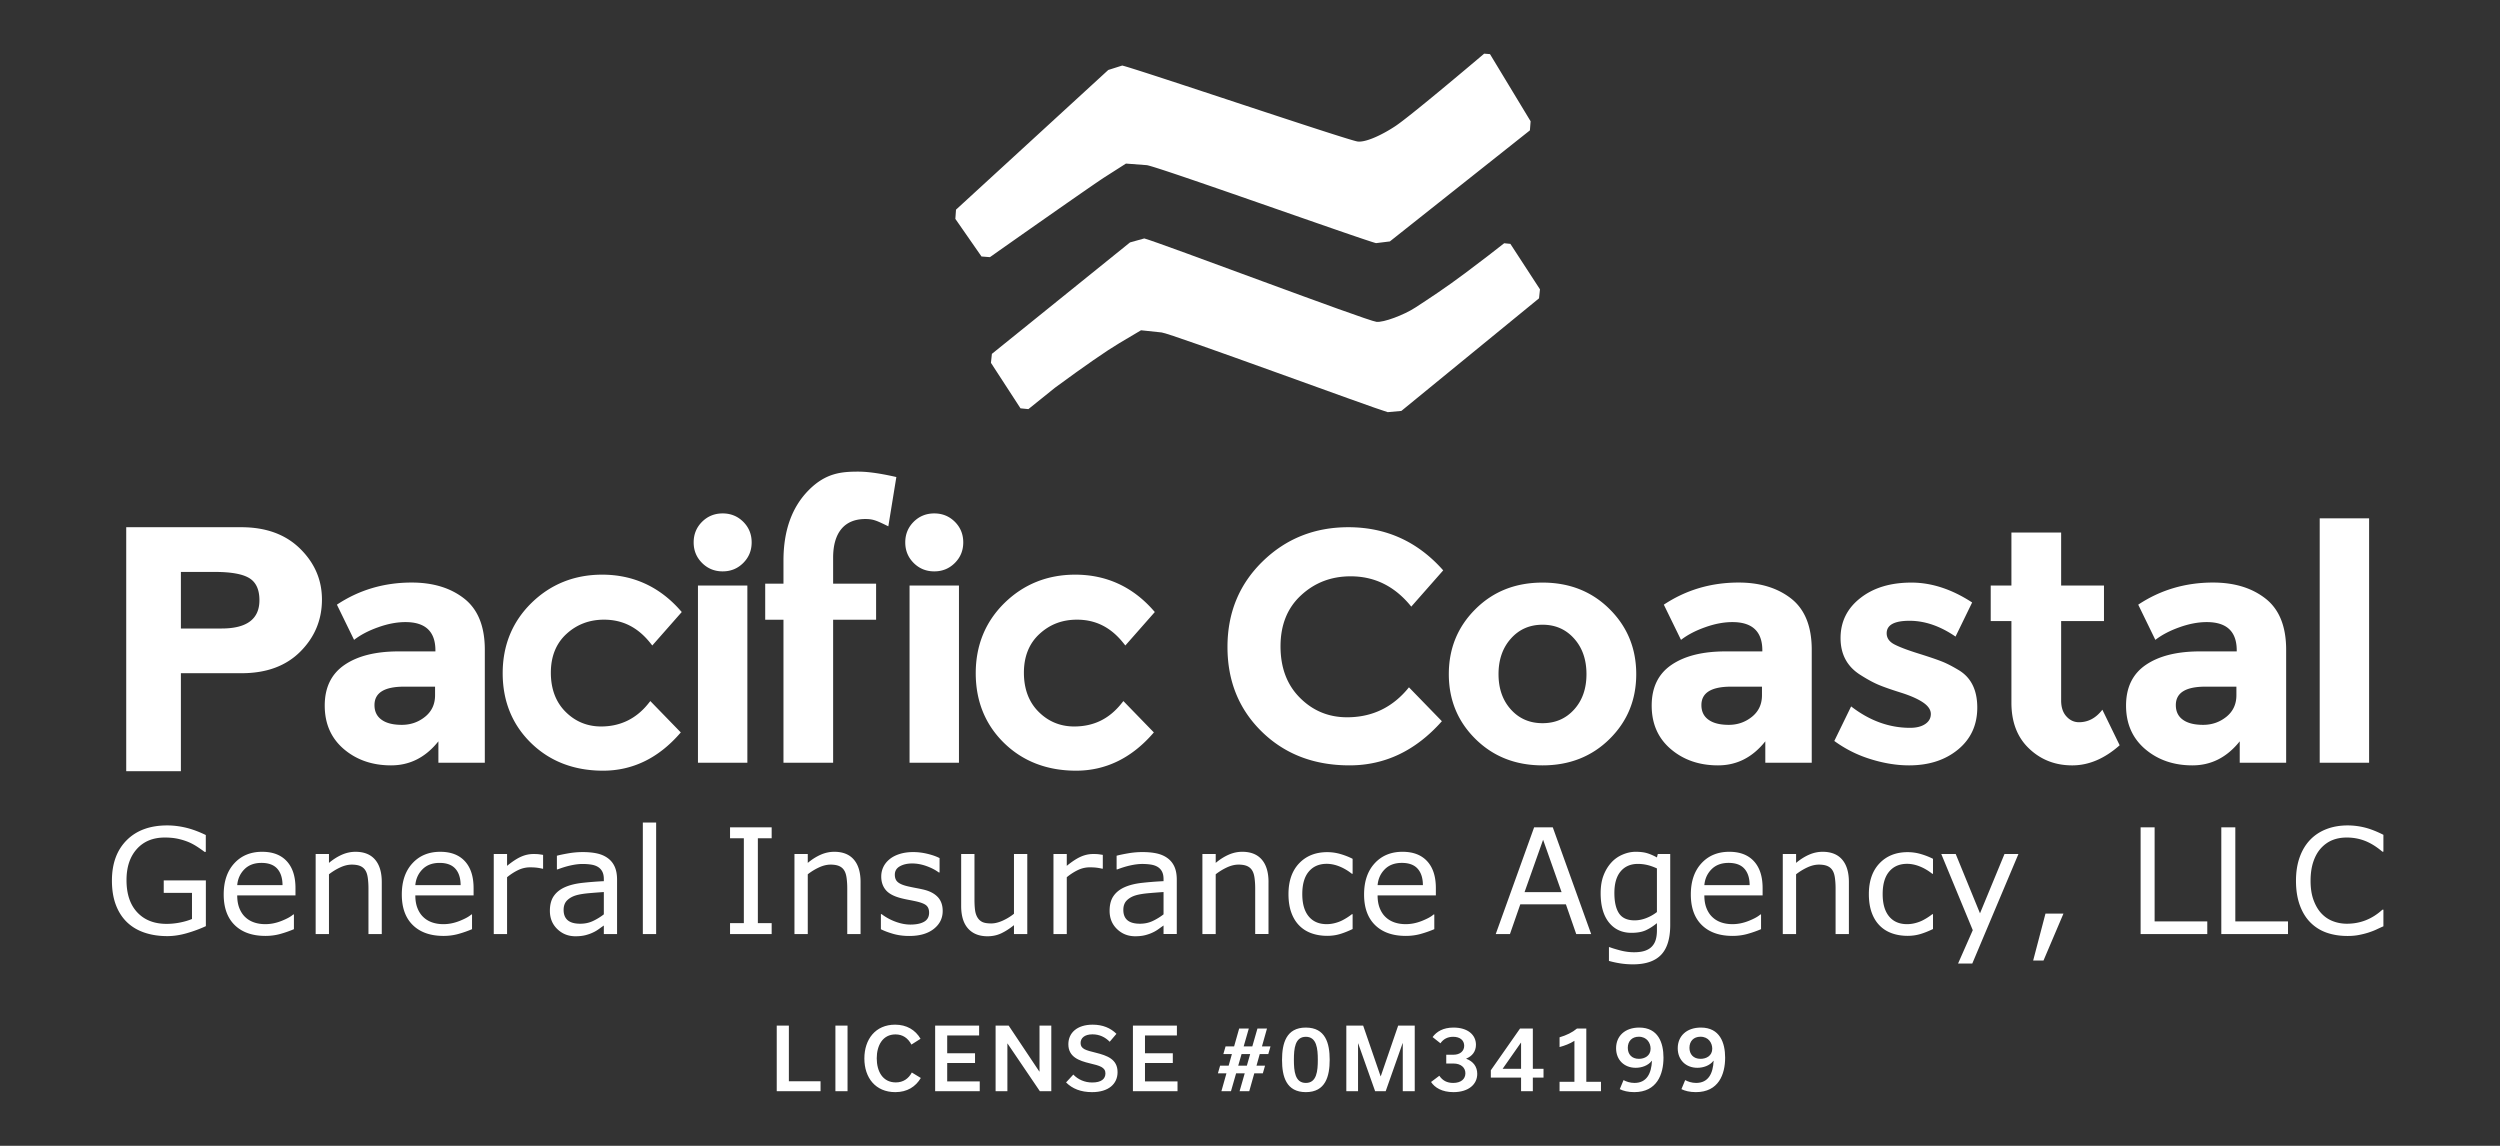 <svg xmlns="http://www.w3.org/2000/svg" width="1600" height="733.333">
   <rect width="100%" height="100%" fill="#333333" stroke="none"/>
   <path
      d="M6677.56 3530.47c-66.29 18.38-1042.88 378.79-1087.79 383.54l-99.11 10.49-104.06-61.74c-62.49-37.17-166.55-109.37-309.35-214.2l-128.58-103.46-37.98 3.75-142.25 218.97 4.56 43.14 664.65 536.27 68.66 19.19c79.11-21.57 1068.14-395.44 1117.22-401.36 33.62-3.95 131.76 32.66 186.96 68.61 66.64 43.35 148.52 97.13 239.72 165.6 85.63 64.31 146 110.59 187.92 144.02l29.89-3 142.39-218.76-4.56-43.34-662.46-541.8-65.83-5.92"
      style="fill:#fff;fill-opacity:1;fill-rule:nonzero;stroke:none"
      transform="matrix(.133 0 0 -.133 0 733.333)" />
   <path
      d="m4722.97 4279.58-125.79 180.98 3.14 44.32 732.7 672.19 67.25 21.32c79.71-19.35 1083.38-358.99 1132.45-365.52 37.43-5.17 113.95 29.27 181.4 73.78 65.27 42.74 356.45 288.4 427.7 348.9l28.05-2.17 195.47-323.18-3.39-43.76L6688.04 4352l-66.49-8.15c-68.06 17.01-1060.85 372.08-1104 375.28l-99.45 7.5-101.89-65.08c-55.6-35.39-472.37-328.54-552.68-385.16l-40.56 3.19M11469 1136.38h-4.8c-24.7-22.53-51.3-39.42-79.7-50.68-28.3-11.26-58.8-16.89-91.2-16.89-23.7 0-46.1 4.08-67.3 12.24-21.3 8.16-39.8 20.74-55.7 37.76-15.2 16.3-27.7 37.46-37.3 63.42-9.7 25.98-14.5 57.01-14.5 93.1 0 34.47 4.4 64.86 13.1 91.19 8.8 26.31 21 48.1 36.6 65.33 16.2 17.7 34.5 30.74 55.1 39.13 20.5 8.39 43.6 12.58 69.3 12.58 31.3 0 60.7-5.4 88.2-16.2 27.5-10.8 55.2-28.05 83.1-51.72h5.1v81.03c-33.1 16.77-63.3 28.49-90.4 35.16-27.2 6.66-54.4 10-81.6 10-37.2 0-71.1-5.86-101.7-17.58-30.5-11.72-56.6-28.73-78.2-51.03-22.2-22.99-39.2-51.14-51-84.46-11.9-33.33-17.8-71.15-17.8-113.43 0-44.6 6.2-83.73 18.4-117.4 12.3-33.67 29.3-61.43 51.1-83.25 22.3-22.31 48.5-38.69 78.5-49.14 30.1-10.45 63.6-15.69 100.4-15.69 19.5 0 37.4 1.55 53.6 4.66 16.2 3.1 31.3 6.84 45.1 11.2 16.4 5.29 29.6 10.35 39.7 15.18 10.1 4.82 21.4 10 33.9 15.51v79.98zm-459.1-56.54h-253.5v452.69h-67.4v-513.36h320.9v60.67zm-388.4 0h-253.4v452.69h-67.4v-513.36h320.8v60.67zm-778.65 37.58-59.27-225.818h49.74l96.06 225.818h-86.53zm-197.22 286.85-117.86-285.46-116.83 285.46h-69.49l151.58-366.49-70.85-160.659h68.46l222.09 527.149h-67.1zm-344.03-289.6h-3.41c-4.77-3.92-11.24-8.57-19.42-13.97-8.17-5.4-16.91-10.52-26.22-15.34-10.67-5.52-22.72-10-36.11-13.45-13.4-3.45-26.57-5.16-39.52-5.16-37.24 0-66.14 12.46-86.69 37.4-20.55 24.94-30.83 60.62-30.83 107.05 0 47.8 10.51 84.06 31.52 108.77 21 24.71 49.68 37.07 86 37.07 19.76 0 40.03-4.14 60.8-12.41 20.79-8.28 40.93-20.12 60.47-35.52h3.41v72.06c-17.49 8.96-36.74 16.55-57.74 22.75-21.01 6.21-42.4 9.31-64.21 9.31-56.1 0-101.22-17.93-135.4-53.78-34.18-35.86-51.26-85.27-51.26-148.25 0-33.79 4.54-63.32 13.62-88.6 9.08-25.29 21.92-46.21 38.49-62.76 16.36-16.54 35.99-28.9 58.93-37.06 22.93-8.15 48.14-12.24 75.62-12.24 21.57 0 41.95 2.89 61.14 8.63 19.19 5.74 39.45 13.79 60.81 24.13v71.37zm-404.68 154.45c0 47.12-10.78 83.2-32.35 108.26-21.58 25.05-52.92 37.58-94.01 37.58-22.48 0-44.41-4.72-65.75-14.14-21.34-9.43-42.01-22.53-61.99-39.3v42.75h-64.04v-385.1h64.04v287.53c17.48 13.56 35.76 24.7 54.85 33.44 19.07 8.73 37.34 13.1 54.83 13.1 17.03 0 30.88-2.35 41.56-7.06 10.67-4.72 18.84-11.9 24.52-21.55 5.45-8.74 9.2-20.86 11.24-36.37 2.05-15.52 3.07-32.13 3.07-49.82v-219.27h64.03v249.95zm-695.55-14.48c2.72 30.34 14.25 55.73 34.57 76.2 20.32 20.45 47.62 30.68 81.92 30.68 34.06 0 59.44-9.31 76.13-27.93 16.69-18.61 25.15-44.94 25.38-78.95h-218zm280.33-14.48c0 55.85-13.91 98.95-41.72 129.29-27.82 30.33-67.39 45.51-118.71 45.51-55.41 0-100.1-18.51-134.04-55.51-33.95-37.01-50.92-87-50.92-149.97 0-63.67 17.7-112.8 53.13-147.39 35.43-34.6 84.7-51.89 147.84-51.89 24.74 0 48.36 3.11 70.85 9.31 22.48 6.2 44.51 13.91 66.08 23.09v70.69h-3.41c-11.12-10.12-29.8-20.4-56.03-30.86s-52.29-15.68-78.18-15.68c-19.53 0-37.41 2.75-53.64 8.27-16.24 5.51-30.26 13.79-42.07 24.82-12.27 11.26-21.92 25.68-28.96 43.27-7.04 17.58-10.55 38.21-10.55 61.89h280.33v35.16zm-560.17-144.28c-18.73-7.25-37.41-10.86-56.02-10.86-34.75 0-59.61 11.14-74.6 33.43-14.99 22.3-22.48 55.05-22.48 98.27 0 45.5 10.1 80.21 30.31 104.12 20.21 23.89 47.91 35.85 83.12 35.85 14.53 0 29.12-1.67 43.77-4.99 14.64-3.34 30.48-8.92 47.51-16.73v-209.96c-15.67-12.19-32.87-21.9-51.61-29.13zm115.65 308.39h-59.95l-4.09-16.55c-16.58 9.19-32.3 16.03-47.17 20.51-14.88 4.48-33.33 6.73-55.35 6.73-20.9 0-41.91-4.54-63.02-13.62-21.13-9.09-39.06-21.78-53.82-38.1-15.9-17.47-28.45-38.21-37.64-62.23-9.2-24.02-13.8-52.57-13.8-85.67 0-60.46 13.34-107.29 40.02-140.5 26.68-33.21 62.74-49.81 108.16-49.81 27.24 0 49.67 3.84 67.27 11.55 17.6 7.69 36.05 19.36 55.35 34.99v-35.17c0-15.63-1.7-29.76-5.1-42.412-3.41-12.636-9.09-23.437-17.03-32.398-7.96-9.418-19.09-16.781-33.39-22.059-14.31-5.289-32.36-7.941-54.16-7.941-22.71 0-45.42 3.058-68.13 9.14-22.7 6.09-39.29 11.2-49.72 15.34h-3.41v-66.191a457.56 457.56 0 0 1 56.71-12.25c19.19-2.867 38.88-4.297 59.1-4.297 60.86 0 105.94 15.277 135.23 45.859 29.3 30.559 43.94 78.481 43.94 143.759v341.32zm-701.02-183.41 89.25 252.02 88.91-252.02h-178.16zm135.92 311.67h-89.93l-184.62-513.36H7266l49.73 143.07h219.37l49.72-143.07h71.88l-184.62 513.36zm-843.06-277.89c2.73 30.34 14.25 55.73 34.57 76.2 20.33 20.45 47.63 30.68 81.93 30.68 34.06 0 59.43-9.31 76.13-27.93 16.69-18.61 25.15-44.94 25.37-78.95h-218zm280.34-14.48c0 55.85-13.91 98.95-41.73 129.29-27.82 30.33-67.39 45.51-118.7 45.51-55.41 0-100.1-18.51-134.05-55.51-33.94-37.01-50.92-87-50.92-149.97 0-63.67 17.71-112.8 53.14-147.39 35.42-34.6 84.7-51.89 147.83-51.89 24.75 0 48.37 3.11 70.85 9.31 22.48 6.2 44.5 13.91 66.09 23.09v70.69h-3.41c-11.13-10.12-29.81-20.4-56.04-30.86s-52.28-15.68-78.17-15.68c-19.53 0-37.41 2.75-53.64 8.27-16.24 5.51-30.27 13.79-42.07 24.82-12.27 11.26-21.93 25.68-28.96 43.27-7.04 17.58-10.56 38.21-10.56 61.89h280.34v35.16zm-400.58-125.49h-3.41c-4.76-3.92-11.24-8.57-19.41-13.97-8.18-5.4-16.93-10.52-26.23-15.34-10.68-5.52-22.72-10-36.11-13.45-13.41-3.45-26.57-5.16-39.51-5.16-37.24 0-66.14 12.46-86.69 37.4-20.55 24.94-30.83 60.62-30.83 107.05 0 47.8 10.5 84.06 31.51 108.77 21 24.71 49.67 37.07 86.01 37.07 19.76 0 40.02-4.14 60.8-12.41 20.77-8.28 40.93-20.12 60.46-35.52h3.41v72.06c-17.49 8.96-36.74 16.55-57.74 22.75-21 6.21-42.41 9.31-64.2 9.31-56.1 0-101.23-17.93-135.4-53.78-34.18-35.86-51.27-85.27-51.27-148.25 0-33.79 4.54-63.32 13.62-88.6 9.08-25.29 21.91-46.21 38.5-62.76 16.34-16.54 35.98-28.9 58.92-37.06 22.94-8.15 48.15-12.24 75.63-12.24 21.57 0 41.94 2.89 61.14 8.63 19.18 5.74 39.45 13.79 60.8 24.13v71.37zm-404.67 154.45c0 47.12-10.79 83.2-32.36 108.26-21.57 25.05-52.91 37.58-94.02 37.58-22.48 0-44.4-4.72-65.73-14.14-21.35-9.43-42.02-22.53-62-39.3v42.75h-64.04v-385.1H5850v287.53c17.49 13.56 35.77 24.7 54.84 33.44 19.08 8.73 37.36 13.1 54.84 13.1 17.03 0 30.88-2.35 41.56-7.06 10.67-4.72 18.85-11.9 24.52-21.55 5.46-8.74 9.2-20.86 11.24-36.37 2.05-15.52 3.07-32.13 3.07-49.82v-219.27h64.04v249.95zm-556.93-187.03c-18.62-8.86-39.17-13.28-61.65-13.28-27.03 0-47.13 5.57-60.29 16.72-13.17 11.15-19.76 27.76-19.76 49.82 0 19.53 5.68 34.88 17.03 46.02 11.36 11.16 26.23 19.37 44.62 24.65 15.45 4.37 36.4 7.71 62.85 10 26.46 2.3 49.44 4.03 68.98 5.18v-107.23c-15.9-12.41-33.16-23.04-51.78-31.88zm115.48 198.41c0 24.82-3.75 45.62-11.24 62.4-7.5 16.78-18.4 30.46-32.7 41.02-14.54 10.8-31.74 18.45-51.61 22.93-19.87 4.49-43.21 6.73-70 6.73-22.94 0-46.21-2.07-69.83-6.21-23.62-4.13-41.67-7.93-54.16-11.38v-65.85h3.41c22.02 8.5 43.37 15 64.04 19.49 20.66 4.48 39.39 6.72 56.2 6.72 13.85 0 27.13-.92 39.86-2.76 12.71-1.84 23.61-5.41 32.7-10.69 9.53-5.52 16.86-13.1 21.96-22.76 5.11-9.64 7.67-21.83 7.67-36.54v-10c-37.25-1.84-72.1-4.6-104.58-8.27-32.47-3.68-60.29-10.69-83.45-21.04-22.94-10.34-40.59-24.53-52.97-42.57-12.37-18.05-18.56-41.66-18.56-70.85 0-35.63 11.92-64.93 35.77-87.91 23.84-22.99 52.91-34.49 87.2-34.49 18.62 0 34.85 1.79 48.7 5.35 13.86 3.57 26.12 7.98 36.8 13.28 9.07 4.13 18.44 9.7 28.1 16.72 9.65 7.01 17.31 12.46 22.99 16.37v-41.02h63.7v261.33zm-355.96 119.63c-10 1.61-17.49 2.7-22.48 3.28-5 .57-13.06.86-24.19.86-20.21 0-40.02-4.31-59.44-12.93-19.41-8.62-41.84-23.27-67.27-43.96v56.89h-64.04v-385.1h64.04v273.4c17.03 14.01 34.74 25.45 53.14 34.3 18.39 8.84 37.47 13.27 57.22 13.27 12.26 0 22.88-.51 31.85-1.55 8.97-1.03 18.22-2.7 27.76-5h3.41v66.54zm-363.45 4.14h-64.04v-287.53c-17.03-13.57-35.37-24.72-55.01-33.45-19.64-8.74-37.76-13.1-54.33-13.1-18.62 0-32.82 2.3-42.58 6.9-9.77 4.59-17.71 11.94-23.84 22.06-5.91 9.88-9.77 21.78-11.58 35.68-1.83 13.91-2.73 30.63-2.73 50.17v219.27h-64.04v-249.96c0-47.81 11.13-84.07 33.38-108.78 22.25-24.7 53.36-37.06 93.34-37.06 23.84 0 45.64 4.61 65.39 13.79 19.76 9.19 40.42 22.42 62 39.65v-42.74h64.04v385.1zm-431.24-206.52c-16.13 16.78-39.06 28.61-68.81 35.51-9.76 2.3-21.96 4.83-36.61 7.59-14.65 2.76-27.88 5.51-39.69 8.27-21.34 5.06-36.78 11.61-46.32 19.66-9.77 8.04-14.65 19.99-14.65 35.85 0 17.93 8.06 31.43 24.19 40.51 16.12 9.08 35.87 13.62 59.26 13.62 22.49 0 45.42-4.19 68.81-12.58 23.39-8.4 43.26-18.68 59.61-30.86h3.41v69.3c-15.45 8.04-34.8 14.88-58.08 20.51-23.28 5.63-46.27 8.45-68.97 8.45-24.31 0-46.28-3.16-65.92-9.48-19.65-6.33-35.82-14.88-48.54-25.68-13.17-11.04-22.99-23.57-29.46-37.58-6.48-14.03-9.71-28.97-9.71-44.83 0-25.28 6.98-46.6 20.95-63.95 13.96-17.36 37.64-30.51 71.02-39.47 12.03-3.23 25.38-6.22 40.02-8.97 14.65-2.76 26.51-5.18 35.6-7.25 24.53-5.51 41.1-12.17 49.73-19.99 8.63-7.82 12.95-19.3 12.95-34.48 0-19.76-7.96-34.25-23.85-43.44-15.9-9.19-37.93-13.78-66.08-13.78-22.71 0-46.45 4.53-71.19 13.61-24.76 9.08-47.24 21.32-67.45 36.72h-3.4v-72.75c15.89-8.04 35.59-15.46 59.09-22.23 23.51-6.78 49.34-10.18 77.5-10.18 49.73 0 88.96 11.26 117.69 33.79 28.72 22.53 43.09 51.38 43.09 86.54 0 28.04-8.07 50.56-24.19 67.57zm-370.95 71.37c0 47.12-10.78 83.2-32.35 108.26-21.58 25.05-52.92 37.58-94.02 37.58-22.48 0-44.4-4.72-65.74-14.14-21.35-9.43-42.01-22.53-61.99-39.3v42.75h-64.04v-385.1h64.04v287.53c17.48 13.56 35.76 24.7 54.84 33.44 19.07 8.73 37.35 13.1 54.84 13.1 17.03 0 30.88-2.35 41.56-7.06 10.67-4.72 18.84-11.9 24.52-21.55 5.45-8.74 9.2-20.86 11.24-36.37 2.05-15.52 3.07-32.13 3.07-49.82v-219.27h64.03v249.95zm-427.82-197.55h-66.42v408.54h66.42v52.42h-200.3v-52.42h66.43v-408.54h-66.43v-52.4h200.3v52.4zm-555.91 484.05h-64.04v-536.45h64.04v536.45zm-303.5-473.53c-18.62-8.86-39.17-13.28-61.65-13.28-27.03 0-47.13 5.57-60.3 16.72-13.17 11.15-19.75 27.76-19.75 49.82 0 19.53 5.67 34.88 17.03 46.02 11.35 11.16 26.23 19.37 44.62 24.65 15.44 4.37 36.39 7.71 62.85 10 26.45 2.3 49.44 4.03 68.98 5.18v-107.23c-15.9-12.41-33.16-23.04-51.78-31.88zm115.47 198.41c0 24.82-3.74 45.62-11.24 62.4-7.49 16.78-18.39 30.46-32.7 41.02-14.53 10.8-31.74 18.45-51.61 22.93-19.87 4.49-43.2 6.73-69.99 6.73-22.94 0-46.22-2.07-69.83-6.21-23.62-4.13-41.67-7.93-54.16-11.38v-65.85h3.4c22.03 8.5 43.38 15 64.04 19.49 20.67 4.48 39.4 6.72 56.21 6.72 13.85 0 27.13-.92 39.85-2.76 12.72-1.84 23.61-5.41 32.7-10.69 9.54-5.52 16.86-13.1 21.97-22.76 5.11-9.64 7.67-21.83 7.67-36.54v-10c-37.25-1.84-72.1-4.6-104.58-8.27-32.48-3.68-60.29-10.69-83.45-21.04-22.94-10.34-40.59-24.53-52.97-42.57-12.38-18.05-18.57-41.66-18.57-70.85 0-35.63 11.93-64.93 35.77-87.91 23.84-22.99 52.91-34.49 87.2-34.49 18.62 0 34.86 1.79 48.71 5.35 13.85 3.57 26.11 7.98 36.79 13.28 9.08 4.13 18.45 9.7 28.1 16.72 9.65 7.01 17.32 12.46 23 16.37v-41.02h63.69v261.33zm-355.96 119.63c-9.99 1.61-17.48 2.7-22.48 3.28-4.99.57-13.06.86-24.18.86-20.22 0-40.02-4.31-59.44-12.93-19.42-8.62-41.84-23.27-67.27-43.96v56.89h-64.04v-385.1h64.04v273.4c17.03 14.01 34.74 25.45 53.14 34.3 18.39 8.84 37.46 13.27 57.22 13.27 12.26 0 22.87-.51 31.85-1.55 8.97-1.03 18.22-2.7 27.76-5h3.4v66.54zm-614.83-145.49c2.73 30.34 14.25 55.73 34.58 76.2 20.31 20.45 47.62 30.68 81.91 30.68 34.07 0 59.44-9.31 76.14-27.93 16.69-18.61 25.14-44.94 25.37-78.95h-218zm280.34-14.48c0 55.85-13.91 98.95-41.73 129.29-27.82 30.33-67.39 45.51-118.71 45.51-55.41 0-100.09-18.51-134.03-55.51-33.96-37.01-50.93-87-50.93-149.97 0-63.67 17.71-112.8 53.14-147.39 35.43-34.6 84.7-51.89 147.83-51.89 24.75 0 48.37 3.11 70.85 9.31 22.48 6.2 44.51 13.91 66.09 23.09v70.69h-3.41c-11.13-10.12-29.81-20.4-56.04-30.86-26.22-10.46-52.28-15.68-78.17-15.68-19.53 0-37.42 2.75-53.65 8.27-16.24 5.51-30.26 13.79-42.07 24.82-12.26 11.26-21.91 25.68-28.95 43.27-7.04 17.58-10.56 38.21-10.56 61.89h280.34v35.16zm-441.8 28.96c0 47.12-10.79 83.2-32.36 108.26-21.57 25.05-52.91 37.58-94.01 37.58-22.48 0-44.4-4.72-65.74-14.14-21.35-9.43-42.02-22.53-62-39.3v42.75h-64.03v-385.1h64.03v287.53c17.48 13.56 35.77 24.7 54.84 33.44 19.08 8.73 37.36 13.1 54.85 13.1 17.03 0 30.88-2.35 41.55-7.06 10.67-4.72 18.85-11.9 24.53-21.55 5.45-8.74 9.2-20.86 11.24-36.37 2.04-15.52 3.06-32.13 3.06-49.82v-219.27h64.04v249.95zm-695.56-14.48c2.72 30.34 14.25 55.73 34.57 76.2 20.32 20.45 47.63 30.68 81.92 30.68 34.07 0 59.44-9.31 76.14-27.93 16.69-18.61 25.14-44.94 25.37-78.95h-218zm280.34-14.48c0 55.85-13.91 98.95-41.73 129.29-27.82 30.33-67.39 45.51-118.71 45.51-55.41 0-100.09-18.51-134.04-55.51-33.95-37.01-50.92-87-50.92-149.97 0-63.67 17.71-112.8 53.14-147.39 35.42-34.6 84.7-51.89 147.83-51.89 24.75 0 48.37 3.11 70.85 9.31 22.48 6.2 44.5 13.91 66.08 23.09v70.69h-3.4c-11.14-10.12-29.81-20.4-56.04-30.86s-52.28-15.68-78.17-15.68c-19.54 0-37.42 2.75-53.65 8.27-16.24 5.51-30.26 13.79-42.07 24.82-12.26 11.26-21.92 25.68-28.95 43.27-7.05 17.58-10.56 38.21-10.56 61.89h280.34v35.16zm-431.24 37.23H787.914v-59.98h135.914v-125.84c-16.351-6.89-35.375-12.54-57.055-16.89-21.691-4.38-43.433-6.56-65.234-6.56-59.496 0-106.504 18.45-141.019 55.33-34.52 36.9-51.774 88.55-51.774 154.98 0 62.97 16.52 112.91 49.559 149.8 33.043 36.89 77.945 55.33 134.722 55.33 25.203 0 47.739-2.35 67.614-7.06 19.867-4.72 37.64-10.63 53.308-17.75 12.946-5.99 26.11-13.45 39.512-22.41 13.394-8.97 23.613-16.22 30.656-21.72h6.133v81.01c-34.746 16.78-67.164 28.67-97.254 35.69-30.09 7.01-59.555 10.51-88.391 10.51-82.664 0-147.664-23.74-195.011-71.2-47.344-47.46-71.02-112.21-71.02-194.27 0-44.82 6.36-83.95 19.078-117.39 12.715-33.45 30.766-61.32 54.161-83.61 23.16-22.06 51.207-38.61 84.132-49.65 32.926-11.02 69.149-16.54 108.66-16.54 30.661 0 62.391 4.77 95.208 14.3 32.816 9.54 63.07 20.75 90.777 33.62v220.3M7873.62 2269.84c0-123.72-42.79-227.64-128.37-312.14-85.57-84.55-193.27-126.9-322.5-126.9-129.6 0-237.08 42.35-322.65 126.9-85.58 84.5-128.37 188.42-128.37 312.14 0 123.51 42.79 228.09 128.37 313.01 85.57 85.15 193.05 127.5 322.65 127.5 129.23 0 236.93-42.35 322.5-127.5 85.58-84.92 128.37-189.5 128.37-313.01m-662.69 0c0-69.76 20.01-126.47 59.67-170.28 39.61-43.87 90.21-65.77 152.15-65.77 61.79 0 112.35 21.9 151.95 65.77 39.66 43.81 59.46 100.52 59.46 170.28 0 69.77-19.8 126.92-59.46 171.15-39.6 44.47-90.16 66.59-151.95 66.59-61.94 0-112.54-22.12-152.15-66.59-39.66-44.23-59.67-101.38-59.67-171.15M4009.04 2705.31h206.77v-173.64h-206.77v-688.2h-238.97v688.2h-87.9v173.64h87.9v110.73c0 144.78 40.74 258.1 122.22 339.94 81.49 81.86 156.99 88.29 237.43 88.29 33.46 0 86.74-3.98 183.54-26l-38.58-237.19c-53.24 25.89-70.31 34.43-105.88 35.14-105.41 2.11-159.76-65.95-159.76-186v-124.91M8619.95 2632.81c-65.56 51.64-150.11 77.75-253.59 77.75-133.82 0-253.55-35.83-360-106.45l82.65-169.42c31.62 24.44 70.58 44.67 116.56 60.91 45.91 16.4 89.34 24.66 130.68 24.66 96.09 0 144.17-45.33 144.17-136.41v-4.63h-177.46c-110.07 0-196.46-21.69-259.91-64.92-63.46-43.37-95.08-108.72-95.08-195.81 0-87.24 30.59-157.01 91.94-209.29 61.09-52.23 137-78.4 227.38-78.4 90.43 0 166.14 38.57 227.43 115.73v-103.06h223.43v543.78c0 111.91-32.91 193.71-98.2 245.56m-141.26-464.36c0-43.42-16.02-77.96-48.23-103.91-32.27-25.9-69.34-38.74-111.69-38.74-42.2 0-74.84 8.2-97.39 24.66-22.78 16.18-34.16 39.81-34.16 70.36 0 59.25 47.64 88.76 142.71 88.76h148.76v-41.13M2234.53 2632.81c-65.35 51.64-149.84 77.75-253.55 77.75-133.65 0-253.54-35.83-359.78-106.45l82.6-169.42c31.62 24.44 70.42 44.67 116.55 60.91 45.76 16.4 89.35 24.66 130.69 24.66 96.09 0 144.17-45.33 144.17-136.41v-4.63h-177.47c-110.02 0-196.67-21.69-259.85-64.92-63.46-43.37-95.29-108.72-95.29-195.81 0-87.24 30.75-157.01 91.89-209.29 61.34-52.23 137.21-78.4 227.43-78.4 90.43 0 166.29 38.57 227.64 115.73v-103.06h223.38v543.78c0 111.91-32.86 193.71-98.41 245.56m-140.99-464.36c0-43.42-16.03-77.96-48.3-103.91-32.21-25.9-69.55-38.74-111.69-38.74-42.35 0-74.83 8.2-97.39 24.66-22.77 16.18-34.15 39.81-34.15 70.36 0 59.25 47.42 88.76 142.71 88.76h148.82v-41.13M10902.5 2632.81c-65.5 51.64-149.8 77.75-253.5 77.75-133.6 0-253.5-35.83-359.8-106.45l82.4-169.42c31.8 24.44 70.6 44.67 116.6 60.91 45.9 16.4 89.6 24.66 130.6 24.66 96.4 0 144.4-45.33 144.4-136.41v-4.63h-177.6c-109.8 0-196.4-21.69-259.9-64.92-63.5-43.37-95.1-108.72-95.1-195.81 0-87.24 30.8-157.01 91.9-209.29 61.4-52.23 137.2-78.4 227.4-78.4 90.5 0 166.1 38.57 227.7 115.73v-103.06h223.4v543.78c0 111.91-32.9 193.71-98.5 245.56m-140.9-464.36c0-43.42-16.1-77.96-48.3-103.91-32.2-25.9-69.6-38.74-111.7-38.74-42.4 0-74.9 8.2-97.6 24.66-22.7 16.18-33.9 39.81-33.9 70.36 0 59.25 47.4 88.76 142.4 88.76h149.1v-41.13M10116.6 2098.69c-30.7-40.25-68.3-60.26-112.5-60.26-23.46 0-43.47 9.27-60.31 27.84-16.9 18.29-25.52 44.02-25.52 76.67v382.17h206.13v171.11h-206.13v255.05h-239.25v-255.05h-99.65v-171.11h99.65v-393.13c0-92.91 28.27-166.5 84.98-220.24 56.5-53.96 125.62-80.94 207.57-80.94 79.93 0 155.83 32.48 228.33 96.74l-83.3 171.15M9425.91 2288.84c-31.84 19.16-59.03 33.07-81.8 41.92-22.56 9.07-60.87 22.13-114.82 39.01-53.79 16.84-92.32 31.78-115.52 44.25-23.42 12.84-35.02 30.32-35.02 52.5 0 40.04 36.69 60.05 110.07 60.05 73.54 0 147.3-25.3 221.28-76.07l79.91 164.19c-97.61 63.61-195 95.66-292.33 95.66-100.37 0-182.33-24.66-245.57-74.41-63.45-49.53-95.28-113.79-95.28-192.62 0-78.62 32.26-138.08 96.74-178.12 31.83-20.23 60.05-35.61 84.71-46.13 24.87-10.58 60.92-23.2 107.76-37.93 47.2-14.79 83.03-30.81 107.91-47.65 24.82-16.88 37.28-35.45 37.28-55.47 0-20-9.06-36.25-26.97-48.23-18.14-12.24-42.37-18.35-72.95-18.35-100.31 0-194.95 34.38-283.65 103.06l-80.94-166.29c48.89-35.61 102.63-63.67 161.65-83.26 68.69-22.76 134.89-34.15 198.13-34.15 95.02 0 173.64 25.3 235.41 76.07 61.73 50.83 92.76 118.07 92.76 202.18 0 83.86-29.51 143.97-88.76 179.79M3378.39 2804.77c-26.97 26.99-40.47 59.85-40.47 99.07 0 39.01 13.5 72.09 40.47 99.07 26.98 26.76 60.06 40.25 99.07 40.25 39.17 0 72.08-13.49 99.06-40.25 26.98-26.98 40.47-60.06 40.47-99.07 0-39.22-13.49-72.08-40.47-99.07-26.98-26.98-59.89-40.47-99.06-40.47-39.01 0-72.09 13.49-99.07 40.47m217.93-961.3h-237.73v852.75h237.73v-852.75M4396.62 2804.77c-26.98 26.99-40.47 59.85-40.47 99.07 0 39.01 13.49 72.09 40.47 99.07 26.97 26.76 60.05 40.25 99.06 40.25 39.17 0 72.08-13.49 99.07-40.25 26.97-26.98 40.46-60.06 40.46-99.07 0-39.22-13.49-72.08-40.46-99.07-26.99-26.98-59.9-40.47-99.07-40.47-39.01 0-72.09 13.49-99.06 40.47m217.93-961.3h-237.74v852.75h237.74v-852.75M6482.07 2062.22c121.41 0 220.68 48.07 297.84 144.17l158.48-163.11c-125.62-141.64-273.78-212.48-444.5-212.48-170.5 0-311.07 53.95-421.52 161.65-110.45 107.75-165.7 243.89-165.7 408.07 0 164.42 56.28 301.41 168.84 411.43 112.55 109.81 250.19 164.83 412.93 164.83 181.67 0 333.83-69.17 456.32-207.61l-153.68-174.5c-78.18 97.33-175.36 145.85-291.69 145.85-92.96 0-172.45-30.17-238.38-91.09-65.99-60.7-99.07-142.66-99.07-245.72 0-102.89 31.19-185.71 93.57-247.87 62.2-62.38 137.86-93.62 226.56-93.62M11162.5 3019.58h237.7V1843.47h-237.7v1176.11M870.461 2761.67V2489.4h195.569c121.57 0 182.35 45.37 182.35 136.13 0 50.98-16.25 86.41-48.74 106.3s-87.96 29.84-166.38 29.84zm-263.063 215.11h553.592c118.76 0 213.16-34.45 283.18-103.35 70.03-68.91 105.05-150.42 105.05-244.54 0-97.48-34.6-180.95-103.78-250.42-69.19-69.47-163.45-104.2-282.77-104.2H870.461v-471.42H607.398v1173.93M5395.89 2127.93c-59.4-74.01-133.68-109.96-227.05-109.96-66.76 0-124.34 23.78-171.13 70.71-46.86 46.69-70.63 109.99-70.63 188.13 0 77.88 25.11 140.46 74.63 186.04 50.33 46.46 109.52 69.04 180.97 69.04 89.31 0 161.95-36.38 222.12-111.29l10.38-12.91 141.86 161.06-8.18 9.21c-100.12 113.17-226.26 170.55-374.93 170.55-133.08 0-247.32-45.61-339.6-135.64-92.25-90.18-139.05-204.12-139.05-338.61 0-134.51 45.95-247.54 136.57-335.96 90.54-88.3 207.09-133.09 346.44-133.09 139.84 0 262.82 58.67 365.48 174.41l8.58 9.69-146.57 150.9-9.89-12.28M3119.55 2127.9c-58.56-72.94-134.94-109.93-227.03-109.93-66.76 0-124.34 23.78-171.16 70.71-46.85 46.71-70.63 110.01-70.63 188.13 0 77.88 25.11 140.46 74.66 186.04 49.6 45.81 110.48 69.04 180.97 69.04 89.31 0 161.96-36.38 222.13-111.29l10.37-12.91 141.83 161.06-8.17 9.21c-100.13 113.17-226.27 170.55-374.93 170.55-133.08 0-247.32-45.61-339.6-135.64-92.26-90.21-139.05-204.14-139.05-338.61 0-134.51 45.95-247.52 136.6-335.96 90.53-88.3 207.09-133.09 346.41-133.09 139.87 0 262.84 58.67 365.51 174.41l8.58 9.69-146.63 150.9-9.86-12.31"
      style="fill:#fff;fill-opacity:1;fill-rule:nonzero;stroke:none"
      transform="matrix(.133 0 0 -.133 0 733.333)" />
   <path
      d="M2.987 0h21.035v-4.758H8.812v-26.73H2.986ZM36.98 0v-31.488h-5.824V0Zm22.928.446c5.695 0 9.75-2.579 12.258-6.797l-4.313-2.625C66.26-6.023 63.716-4.22 60.154-4.22c-6.363 0-9.152-5.414-9.152-11.566 0-6.187 2.87-11.484 8.988-11.484 3.527 0 6.023 1.804 7.664 4.886l4.383-2.789c-2.496-4.265-6.68-6.773-12.211-6.773-9.434 0-14.766 7.02-14.766 16.242 0 9.27 5.367 16.149 14.848 16.149zM100.452 0v-4.71H84.83v-8.825h13.36v-4.676H84.83v-8.566h15.328v-4.711H79.042V0Zm28.699-31.488v22.055h-.082L114.35-31.488h-6.281V0h5.66v-22.875h.082L129.315 0h5.496v-31.488ZM154.402.446c7.875 0 12.223-3.926 12.223-9.586 0-6.235-4.97-7.957-10.5-9.352-4.63-1.148-7.254-1.77-7.254-4.629 0-2.379 1.886-4.183 5.695-4.183 3.363 0 6.117 1.347 8.285 3.562l3.235-3.809c-2.825-2.789-6.551-4.394-11.438-4.394-7.465 0-11.648 3.937-11.648 9.398 0 6.106 5.086 7.91 10.336 9.176 4.722 1.113 7.464 1.887 7.464 4.805 0 2.66-1.968 4.383-6.351 4.383-3.574 0-6.774-1.395-9.07-3.809l-3.48 3.773c3.034 3.036 7.089 4.665 12.503 4.665zM195.409 0v-4.71h-15.621v-8.825h13.36v-4.676h-13.36v-8.566h15.328v-4.711h-21.117V0Zm43.582-17.836 1.066-3.691h-4.101l2.414-8.567h-4.582l-2.461 8.567h-4.149l2.461-8.567h-4.629l-2.425 8.567h-4.102l-1.066 3.691h4.101l-1.558 5.578h-4.102l-1.066 3.692h4.101L216.48 0h4.594l2.46-8.566h4.138L225.21 0h4.64l2.414-8.566h4.102l1.066-3.692h-4.101l1.558-5.578zm-10.29 5.578h-4.148l1.606-5.578h4.137zM257.027.446c9.469 0 11.438-7.618 11.438-15.54 0-7.945-2.004-15.457-11.473-15.457-9.434 0-11.402 7.63-11.402 15.54 0 7.957 2.003 15.457 11.437 15.457zm0-4.418c-5.25 0-5.742-5.707-5.742-11.075 0-5.367.492-11.074 5.742-11.074 5.215 0 5.742 5.707 5.742 11.074 0 5.368-.527 11.075-5.742 11.075zm44.32-27.516-8.355 24.316h-.082l-8.367-24.316h-8.086V0h5.625v-22.922h.082L290.283 0h5.075l8.121-23.039h.082V.001h5.742v-31.49ZM327.878.446c7.253 0 11.437-3.727 11.437-8.766 0-3.41-1.851-5.953-5.285-7.266v-.082c2.906-1.148 4.664-3.48 4.664-6.633 0-4.722-3.89-8.25-10.781-8.25-4.957 0-8.121 1.934-10.043 4.559l3.773 2.988c1.348-1.922 3.281-3.117 6.106-3.117 3.41 0 5.297 1.77 5.297 4.313 0 2.53-1.97 4.3-5.168 4.3h-3.446v4.22h3.48c3.493 0 5.708 1.886 5.708 4.675 0 2.754-2.098 4.64-5.871 4.64-2.989 0-5.086-1.148-6.645-3.445l-3.973 2.989c1.758 2.671 5.204 4.875 10.747 4.875zm43.256-11.192h-5.132v-19.348h-6.141l-14.027 20.051v3.528h14.52V0h5.648v-6.515h5.132zm-19.64 0 8.777-12.539h.082v12.54zM378.834 0h19.886V-4.51h-7.043v-25.583h-4.476c-2.25 1.887-5.04 3.235-8.367 4.22v4.675c2.425-.656 4.886-1.559 7.136-2.988v19.676h-7.136zm28.91-.984c1.676.82 3.937 1.43 6.926 1.43 10.945 0 14.062-8.567 14.062-16.56 0-7.136-2.543-14.437-11.637-14.437-6.89 0-11.12 4.102-11.12 9.926 0 5.614 3.902 9.387 9.433 9.387 2.754 0 5.906-.984 7.71-3.363h.083c-.281 6.07-2.496 10.629-8.403 10.629-2.132 0-3.984-.657-5.25-1.36zm9.187-14.555c-3.445 0-5.332-2.215-5.332-5.285 0-3.2 2.004-5.332 5.285-5.332 3.903 0 5.66 3.035 5.66 5.742 0 3.434-2.87 4.875-5.613 4.875zM437.345-.984c1.676.82 3.938 1.43 6.926 1.43 10.945 0 14.063-8.567 14.063-16.56 0-7.136-2.543-14.437-11.637-14.437-6.89 0-11.121 4.102-11.121 9.926 0 5.614 3.902 9.387 9.433 9.387 2.754 0 5.907-.984 7.711-3.363h.082c-.28 6.07-2.496 10.629-8.402 10.629-2.133 0-3.984-.657-5.25-1.36zm9.188-14.555c-3.445 0-5.332-2.215-5.332-5.285 0-3.2 2.004-5.332 5.285-5.332 3.902 0 5.66 3.035 5.66 5.742 0 3.434-2.87 4.875-5.613 4.875zm0 0"
      aria-label="LICENSE #0M34199" style="fill:#fff;fill-opacity:1;fill-rule:nonzero;stroke:none"
      transform="matrix(1.333 0 0 1.333 493.13 698.37)" />
</svg>
